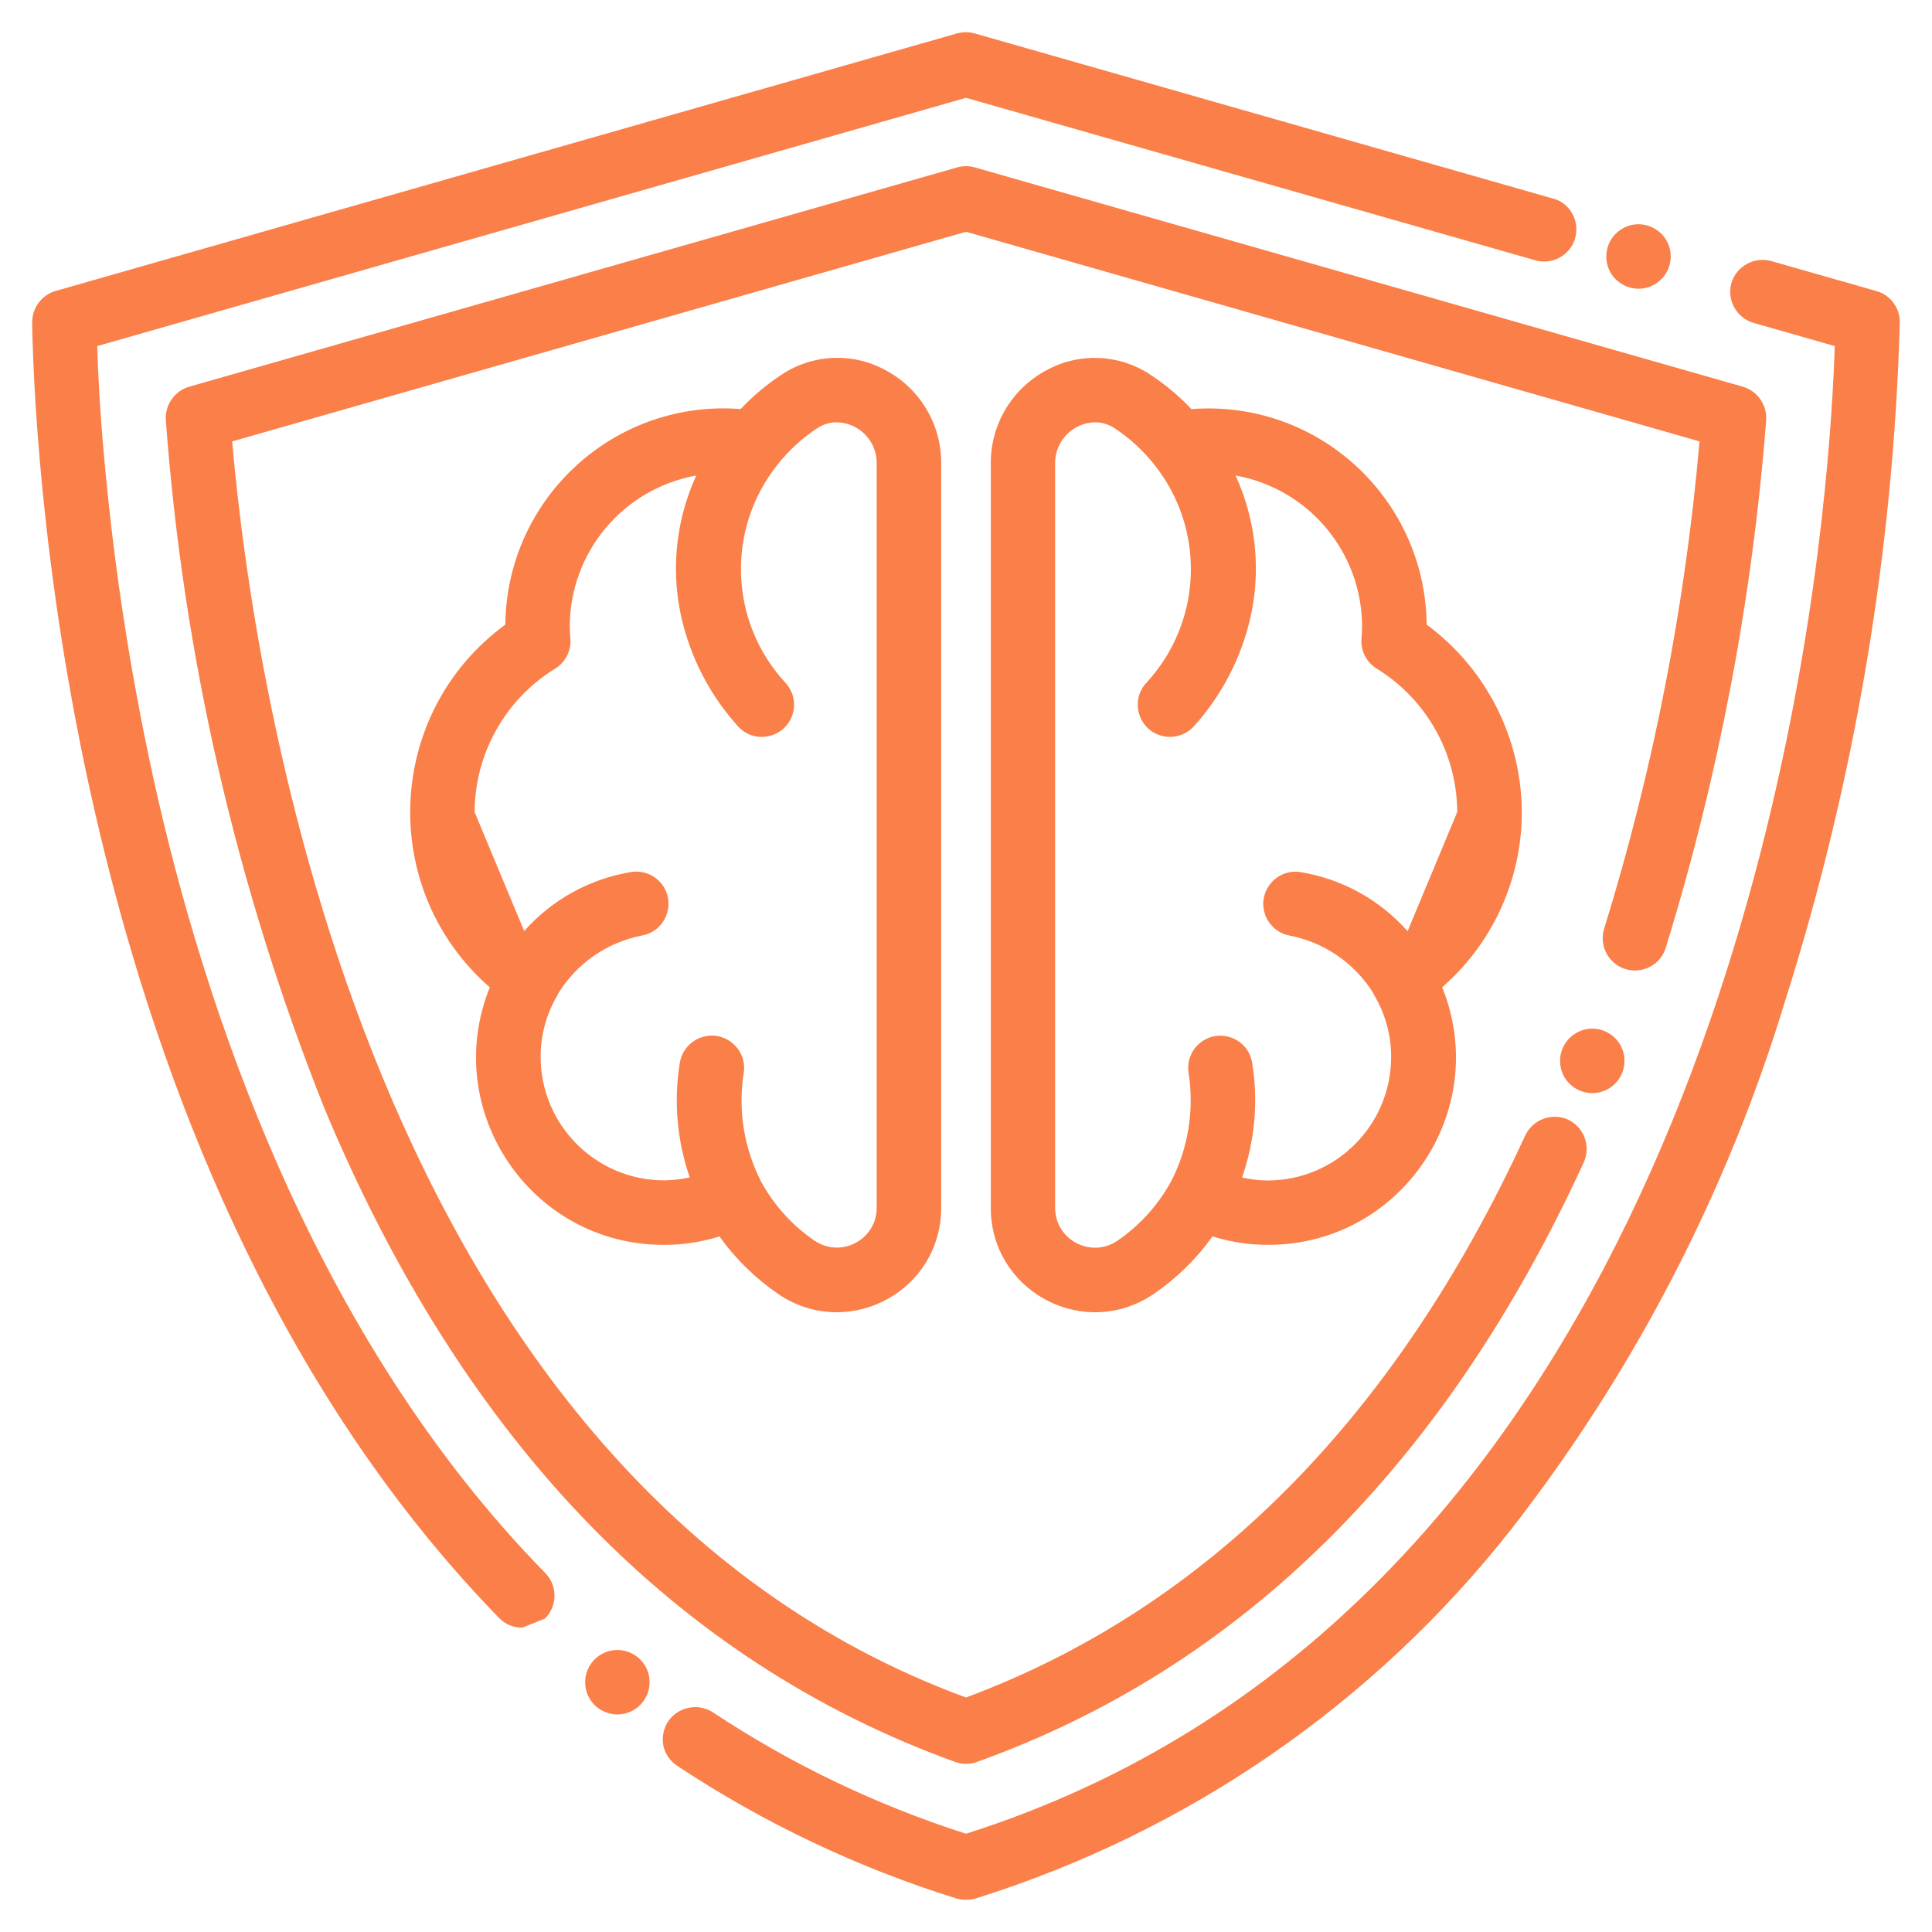 <?xml version="1.0" encoding="UTF-8"?> <svg xmlns="http://www.w3.org/2000/svg" viewBox="5679 4997 60 59.998"> <path fill="#fa7f49" fill-opacity="1" stroke="" stroke-opacity="1" stroke-width="1" fill-rule="evenodd" id="tSvg1241c6090f3" d="M 5709 5055.998 C 5708.899 5055.999 5708.797 5055.986 5708.7 5055.958 C 5705.63 5055.001 5702.711 5053.614 5700.03 5051.838 C 5699.81 5051.692 5699.655 5051.466 5699.6 5051.208 C 5699.552 5050.948 5699.606 5050.679 5699.75 5050.458 C 5700.062 5050.005 5700.677 5049.881 5701.14 5050.178 C 5703.574 5051.791 5706.219 5053.059 5709 5053.948 C 5729.55 5047.428 5734.43 5023.248 5735.57 5013.158 C 5735.86 5010.608 5735.95 5008.688 5735.98 5007.748 C 5734.72 5007.388 5734.248 5007.253 5733.46 5007.028 C 5733.204 5006.955 5732.987 5006.782 5732.86 5006.548 C 5732.73 5006.316 5732.698 5006.043 5732.77 5005.788 C 5732.931 5005.263 5733.481 5004.962 5734.01 5005.108 C 5735.64 5005.573 5736.251 5005.747 5737.27 5006.038 C 5737.701 5006.158 5737.999 5006.55 5738 5006.998 C 5738 5007.008 5738 5007.011 5738 5007.018 C 5737.799 5014.158 5736.604 5021.236 5734.45 5028.048 C 5732.65 5033.992 5729.772 5039.554 5725.96 5044.458 C 5721.699 5049.889 5715.889 5053.899 5709.3 5055.958 C 5709.203 5055.986 5709.101 5055.999 5709 5055.998 C 5709 5055.998 5709 5055.998 5709 5055.998 M 5695.22 5047.548 C 5694.949 5047.551 5694.688 5047.443 5694.5 5047.248 C 5681.21 5033.598 5680.09 5011.438 5680 5007.138 C 5680 5007.073 5680 5007.048 5680 5007.008 C 5679.999 5006.561 5680.292 5006.166 5680.72 5006.038 C 5694.72 5002.038 5699.97 5000.538 5708.72 4998.038 C 5708.9 4997.988 5709.09 4997.988 5709.27 4998.038 C 5718.27 5000.608 5721.645 5001.571 5727.27 5003.178 C 5727.275 5003.178 5727.277 5003.178 5727.28 5003.178 C 5728.008 5003.428 5728.191 5004.373 5727.61 5004.878 C 5727.369 5005.088 5727.042 5005.169 5726.73 5005.098 C 5717.865 5002.568 5714.541 5001.619 5709 5000.038 C 5695.51 5003.893 5690.451 5005.338 5682.02 5007.748 C 5682.04 5008.448 5682.09 5009.578 5682.22 5011.048 C 5682.516 5014.43 5683.027 5017.79 5683.75 5021.108 C 5685.34 5028.348 5688.75 5038.518 5695.93 5045.848 C 5696.322 5046.242 5696.317 5046.879 5695.92 5047.268"></path> <path fill="#fa7f49" fill-opacity="1" stroke="" stroke-opacity="1" stroke-width="1" fill-rule="evenodd" id="tSvg71e8c35567" d="M 5709 5051.778 C 5708.884 5051.778 5708.769 5051.758 5708.66 5051.718 C 5699.96 5048.568 5693.37 5041.728 5689.07 5031.408 C 5686.349 5024.58 5684.69 5017.377 5684.15 5010.048 C 5684.119 5009.573 5684.423 5009.14 5684.88 5009.008 C 5696.805 5005.603 5701.277 5004.326 5708.73 5002.198 C 5708.907 5002.148 5709.093 5002.148 5709.27 5002.198 C 5721.195 5005.603 5725.667 5006.879 5733.12 5009.008 C 5733.577 5009.14 5733.881 5009.573 5733.85 5010.048 C 5733.42 5015.61 5732.374 5021.107 5730.73 5026.438 C 5730.499 5027.173 5729.559 5027.382 5729.038 5026.815 C 5728.796 5026.551 5728.713 5026.179 5728.82 5025.838 C 5730.341 5020.914 5731.334 5015.842 5731.78 5010.708 C 5720.39 5007.453 5716.119 5006.232 5709 5004.198 C 5697.605 5007.453 5693.332 5008.673 5686.21 5010.708 C 5686.86 5018.188 5690.42 5042.888 5709 5049.718 C 5716.48 5046.928 5722.32 5041.058 5726.37 5032.258 C 5726.606 5031.765 5727.19 5031.548 5727.69 5031.768 C 5728.188 5031.998 5728.41 5032.585 5728.19 5033.088 C 5723.86 5042.528 5717.52 5048.788 5709.34 5051.718 C 5709.231 5051.758 5709.116 5051.778 5709 5051.778 C 5709 5051.778 5709 5051.778 5709 5051.778Z"></path> <path fill="#fa7f49" fill-opacity="1" stroke="" stroke-opacity="1" stroke-width="1" fill-rule="evenodd" id="tSvg7ed5c3dfe7" d="M 5726.261 5022.219 C 5726.251 5019.92 5725.155 5017.762 5723.306 5016.398 C 5723.269 5012.682 5720.249 5009.688 5716.533 5009.684 C 5716.346 5009.684 5716.17 5009.691 5716.002 5009.706 C 5715.619 5009.299 5715.189 5008.94 5714.722 5008.634 C 5713.752 5007.991 5712.504 5007.941 5711.486 5008.506 C 5710.43 5009.072 5709.771 5010.173 5709.77 5011.372 C 5709.77 5022.943 5709.77 5027.282 5709.77 5034.514 C 5709.77 5037.004 5712.466 5038.561 5714.622 5037.316 C 5714.693 5037.275 5714.762 5037.231 5714.829 5037.186 C 5715.538 5036.701 5716.157 5036.096 5716.656 5035.398 C 5717.211 5035.571 5717.79 5035.66 5718.372 5035.66 C 5722.505 5035.67 5725.333 5031.493 5723.789 5027.66 C 5725.361 5026.289 5726.263 5024.304 5726.261 5022.219 C 5726.261 5022.219 5726.261 5022.219 5726.261 5022.219 M 5722.714 5025.919 C 5721.857 5024.951 5720.695 5024.306 5719.421 5024.09 C 5718.665 5023.945 5718.036 5024.674 5718.289 5025.401 C 5718.406 5025.738 5718.695 5025.988 5719.046 5026.055 C 5720.135 5026.264 5721.086 5026.923 5721.665 5027.87 C 5721.665 5027.872 5721.665 5027.873 5721.665 5027.875 C 5721.665 5027.88 5721.665 5027.881 5721.665 5027.885 C 5722.02 5028.472 5722.206 5029.147 5722.203 5029.834 C 5722.197 5031.949 5720.481 5033.661 5718.365 5033.661 C 5718.098 5033.658 5717.832 5033.627 5717.572 5033.569 C 5717.973 5032.423 5718.081 5031.195 5717.886 5029.998 C 5717.757 5029.239 5716.855 5028.904 5716.262 5029.395 C 5715.987 5029.623 5715.854 5029.98 5715.914 5030.333 C 5716.09 5031.473 5715.904 5032.64 5715.381 5033.669 C 5715.381 5033.669 5715.381 5033.669 5715.381 5033.669 C 5715.378 5033.672 5715.378 5033.673 5715.376 5033.676 C 5714.973 5034.419 5714.399 5035.056 5713.7 5035.533 C 5712.914 5036.068 5711.842 5035.552 5711.771 5034.603 C 5711.769 5034.573 5711.768 5034.543 5711.768 5034.514 C 5711.768 5022.942 5711.768 5018.602 5711.768 5011.37 C 5711.772 5010.683 5712.324 5010.126 5713.01 5010.115 C 5713.228 5010.115 5713.441 5010.181 5713.622 5010.304 C 5714.077 5010.603 5714.481 5010.972 5714.822 5011.397 C 5714.828 5011.402 5714.83 5011.404 5714.833 5011.408 C 5714.836 5011.413 5714.836 5011.414 5714.838 5011.418 C 5716.448 5013.422 5716.352 5016.301 5714.612 5018.194 C 5714.08 5018.75 5714.35 5019.674 5715.098 5019.856 C 5715.46 5019.944 5715.841 5019.824 5716.087 5019.544 C 5716.816 5018.734 5717.36 5017.777 5717.682 5016.737 C 5718.198 5015.099 5718.087 5013.327 5717.371 5011.767 C 5719.642 5012.175 5721.296 5014.148 5721.301 5016.456 C 5721.301 5016.583 5721.291 5016.702 5721.281 5016.842 C 5721.254 5017.214 5721.438 5017.57 5721.756 5017.766 C 5723.303 5018.718 5724.248 5020.402 5724.256 5022.219"></path> <path fill="#fa7f49" fill-opacity="1" stroke="" stroke-opacity="1" stroke-width="1" fill-rule="evenodd" id="tSvg7cf37a9cc1" d="M 5694.211 5027.661 C 5692.667 5031.494 5695.495 5035.671 5699.628 5035.661 C 5700.21 5035.661 5700.789 5035.572 5701.344 5035.399 C 5701.843 5036.097 5702.462 5036.703 5703.171 5037.188 C 5705.231 5038.59 5708.036 5037.237 5708.221 5034.752 C 5708.227 5034.673 5708.23 5034.595 5708.23 5034.516 C 5708.23 5022.943 5708.23 5018.603 5708.23 5011.37 C 5708.229 5010.171 5707.57 5009.07 5706.514 5008.504 C 5705.496 5007.939 5704.248 5007.989 5703.278 5008.632 C 5702.812 5008.938 5702.383 5009.298 5702 5009.704 C 5701.832 5009.689 5701.656 5009.682 5701.469 5009.682 C 5697.752 5009.685 5694.73 5012.68 5694.694 5016.398 C 5690.961 5019.13 5690.726 5024.62 5694.211 5027.663 C 5694.211 5027.662 5694.211 5027.661 5694.211 5027.661 M 5693.739 5022.219 C 5693.747 5020.402 5694.692 5018.718 5696.239 5017.766 C 5696.557 5017.57 5696.741 5017.214 5696.714 5016.842 C 5696.704 5016.702 5696.694 5016.583 5696.694 5016.456 C 5696.699 5014.148 5698.353 5012.175 5700.624 5011.767 C 5699.908 5013.327 5699.797 5015.099 5700.313 5016.737 C 5700.635 5017.777 5701.179 5018.734 5701.908 5019.544 C 5702.415 5020.123 5703.359 5019.935 5703.607 5019.206 C 5703.727 5018.853 5703.641 5018.463 5703.383 5018.194 C 5701.643 5016.301 5701.547 5013.422 5703.157 5011.418 C 5703.159 5011.413 5703.16 5011.411 5703.162 5011.408 C 5703.167 5011.402 5703.17 5011.4 5703.173 5011.397 C 5703.514 5010.972 5703.918 5010.603 5704.373 5010.304 C 5704.554 5010.181 5704.767 5010.115 5704.985 5010.115 C 5705.671 5010.126 5706.223 5010.683 5706.227 5011.37 C 5706.227 5022.942 5706.227 5027.281 5706.227 5034.514 C 5706.223 5035.465 5705.19 5036.055 5704.368 5035.575 C 5704.345 5035.562 5704.322 5035.548 5704.3 5035.533 C 5703.603 5035.057 5703.03 5034.422 5702.627 5033.681 C 5702.627 5033.677 5702.627 5033.676 5702.627 5033.674 C 5702.627 5033.674 5702.627 5033.674 5702.627 5033.674 C 5702.104 5032.645 5701.918 5031.478 5702.094 5030.338 C 5702.225 5029.575 5701.482 5028.957 5700.756 5029.225 C 5700.42 5029.349 5700.175 5029.644 5700.114 5029.998 C 5699.917 5031.194 5700.023 5032.42 5700.421 5033.565 C 5700.161 5033.623 5699.895 5033.654 5699.628 5033.657 C 5697.512 5033.657 5695.796 5031.945 5695.79 5029.83 C 5695.787 5029.143 5695.973 5028.468 5696.328 5027.881 C 5696.328 5027.876 5696.328 5027.874 5696.328 5027.871 C 5696.328 5027.868 5696.328 5027.867 5696.328 5027.866 C 5696.907 5026.919 5697.858 5026.26 5698.947 5026.051 C 5699.703 5025.906 5700.02 5024.997 5699.517 5024.414 C 5699.283 5024.144 5698.923 5024.019 5698.572 5024.086 C 5697.298 5024.302 5696.136 5024.947 5695.279 5025.915"></path> <path fill="#fa7f49" fill-opacity="1" stroke="" stroke-opacity="1" stroke-width="1" fill-rule="evenodd" id="tSvg126e74e3d9b" d="M 5697.173 5049.243 C 5697.173 5050.012 5698.006 5050.493 5698.673 5050.109 C 5698.982 5049.93 5699.173 5049.6 5699.173 5049.243 C 5699.173 5048.473 5698.34 5047.992 5697.673 5048.377 C 5697.364 5048.555 5697.173 5048.885 5697.173 5049.243Z"></path> <path fill="#fa7f49" fill-opacity="1" stroke="" stroke-opacity="1" stroke-width="1" fill-rule="evenodd" id="tSvg10ff5db37cc" d="M 5727.45 5029.947 C 5727.45 5030.716 5728.283 5031.197 5728.95 5030.813 C 5729.259 5030.634 5729.45 5030.304 5729.45 5029.947 C 5729.45 5029.177 5728.617 5028.696 5727.95 5029.081 C 5727.641 5029.259 5727.45 5029.589 5727.45 5029.947Z"></path> <path fill="#fa7f49" fill-opacity="1" stroke="" stroke-opacity="1" stroke-width="1" fill-rule="evenodd" id="tSvg1150379a46" d="M 5728.885 5004.966 C 5728.885 5005.735 5729.718 5006.216 5730.385 5005.832 C 5730.694 5005.653 5730.885 5005.323 5730.885 5004.966 C 5730.885 5004.196 5730.052 5003.715 5729.385 5004.1 C 5729.076 5004.278 5728.885 5004.608 5728.885 5004.966Z"></path> <defs> </defs> </svg> 
